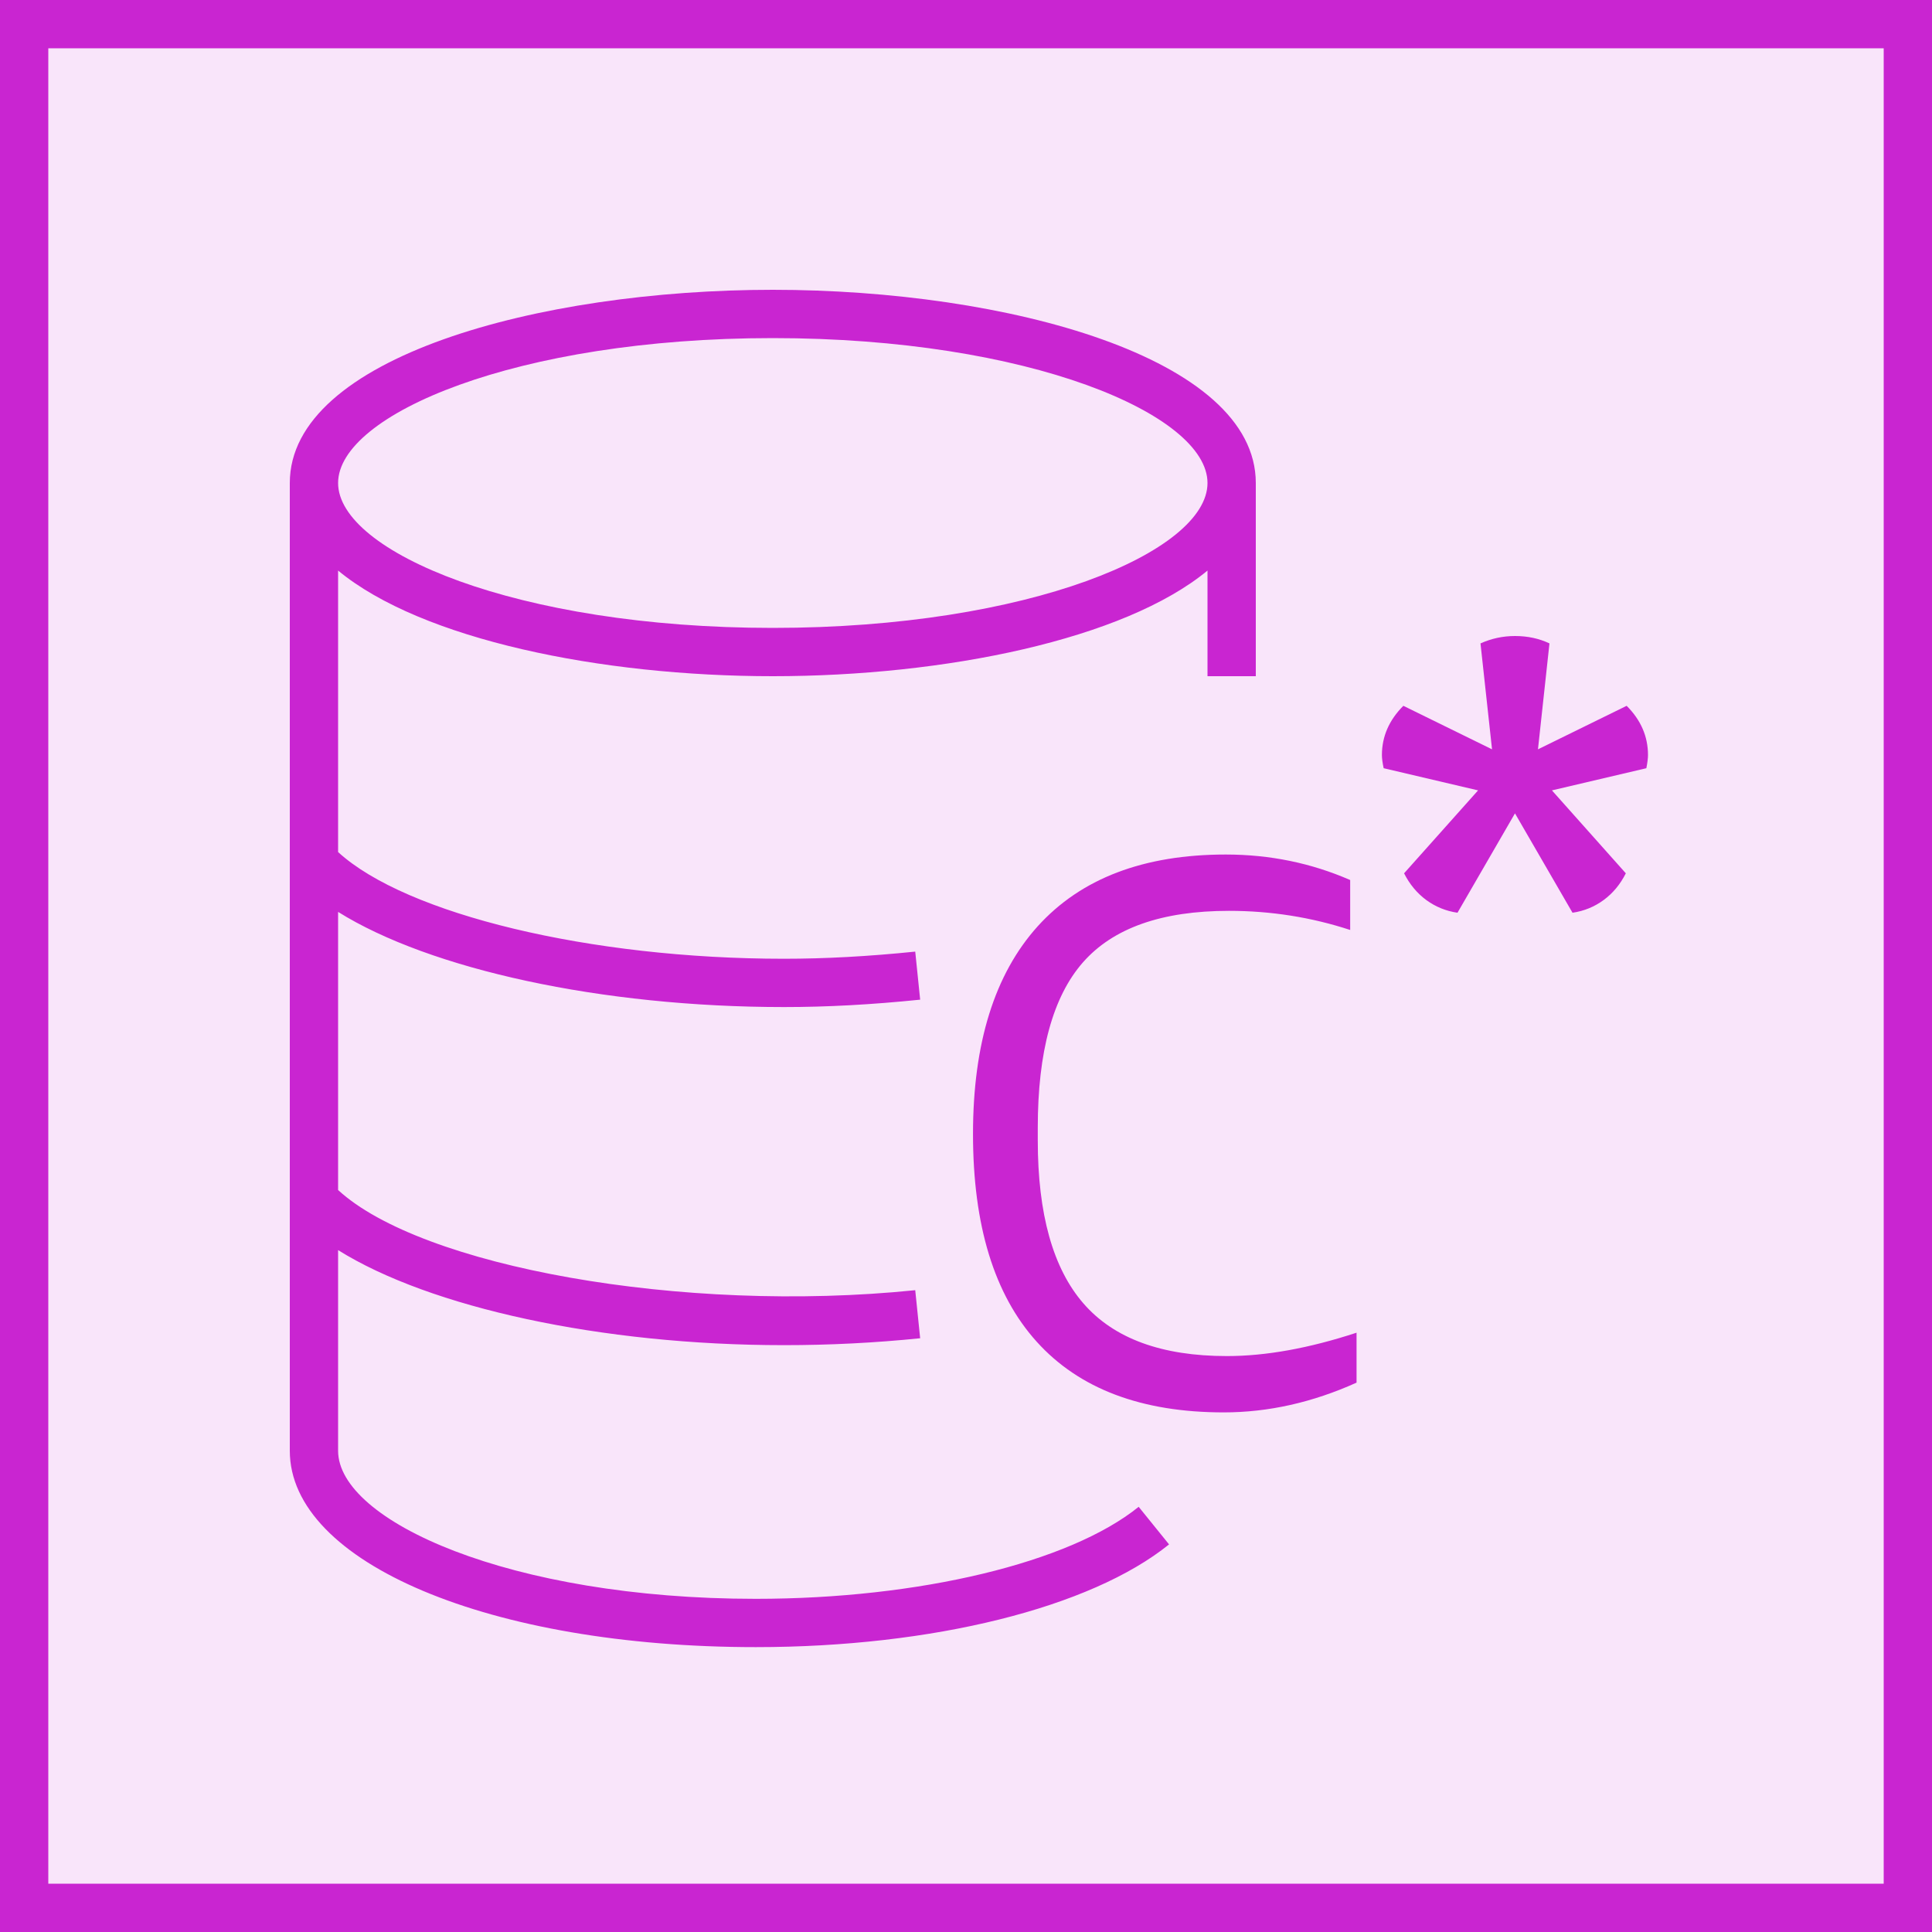 <svg width="40" height="40" viewBox="0 0 40 40" fill="none" xmlns="http://www.w3.org/2000/svg">
<g clip-path="url(#clip0_23296_3506)">
<path d="M40 0H0V40H40V0Z" fill="#C925D1" fill-opacity="0.12"/>
<path fill-rule="evenodd" clip-rule="evenodd" d="M34.086 15.905L32.131 16.364L33.661 18.081C33.547 18.307 33.395 18.492 33.202 18.634C33.01 18.775 32.794 18.863 32.557 18.897L31.366 16.84L30.176 18.897C29.938 18.863 29.723 18.775 29.529 18.634C29.337 18.492 29.184 18.307 29.07 18.081L30.602 16.364L28.647 15.905C28.623 15.792 28.611 15.701 28.611 15.633C28.611 15.248 28.76 14.908 29.055 14.613L30.891 15.514L30.652 13.321C30.879 13.219 31.117 13.168 31.366 13.168C31.627 13.168 31.865 13.219 32.08 13.321L31.842 15.514L33.678 14.613C33.973 14.908 34.12 15.248 34.12 15.633C34.12 15.701 34.108 15.792 34.086 15.905ZM25.402 28.076C26.209 28.076 27.104 27.914 28.086 27.592V28.626C27.176 29.036 26.26 29.242 25.336 29.242C23.635 29.242 22.344 28.754 21.464 27.779C20.584 26.803 20.145 25.37 20.145 23.478C20.145 21.6 20.592 20.167 21.486 19.176C22.381 18.187 23.678 17.692 25.38 17.692C26.289 17.692 27.148 17.868 27.954 18.22V19.254C27.148 18.99 26.311 18.858 25.445 18.858C24.053 18.858 23.045 19.214 22.421 19.925C21.797 20.636 21.486 21.777 21.486 23.346V23.61C21.486 25.135 21.801 26.261 22.432 26.987C23.063 27.713 24.053 28.076 25.402 28.076ZM16 7C21.304 7 25 8.581 25 10C25 11.419 21.304 13 16 13C10.696 13 7 11.419 7 10C7 8.581 10.696 7 16 7ZM15.648 33.102C10.552 33.102 7 31.487 7 30.037V25.882C8.895 27.068 12.444 27.85 16.231 27.85C17.175 27.85 18.123 27.802 19.051 27.707L18.949 26.712C14.107 27.206 8.713 26.216 7 24.638V18.88C8.899 20.067 12.45 20.85 16.231 20.85C17.123 20.85 18.046 20.8 19.051 20.697L18.949 19.702C17.979 19.801 17.089 19.85 16.231 19.85C12.221 19.85 8.406 18.928 7 17.641V11.813C8.729 13.242 12.442 14 16 14C19.558 14 23.272 13.242 25 11.813V14H26V10C26 7.402 20.848 6 16 6C11.152 6 6 7.402 6 10V30.037C6 32.355 10.148 34.102 15.648 34.102C19.301 34.102 22.579 33.287 24.204 31.975L23.575 31.197C22.143 32.354 19.03 33.102 15.648 33.102Z" fill="#C925D1"/>
</g>
<rect x="0.5" y="0.5" width="39" height="39" stroke="#C925D1"/>
<defs>
<clipPath id="clip0_23296_3506">
<rect width="40" height="40" fill="white"/>
</clipPath>
</defs>
</svg>
